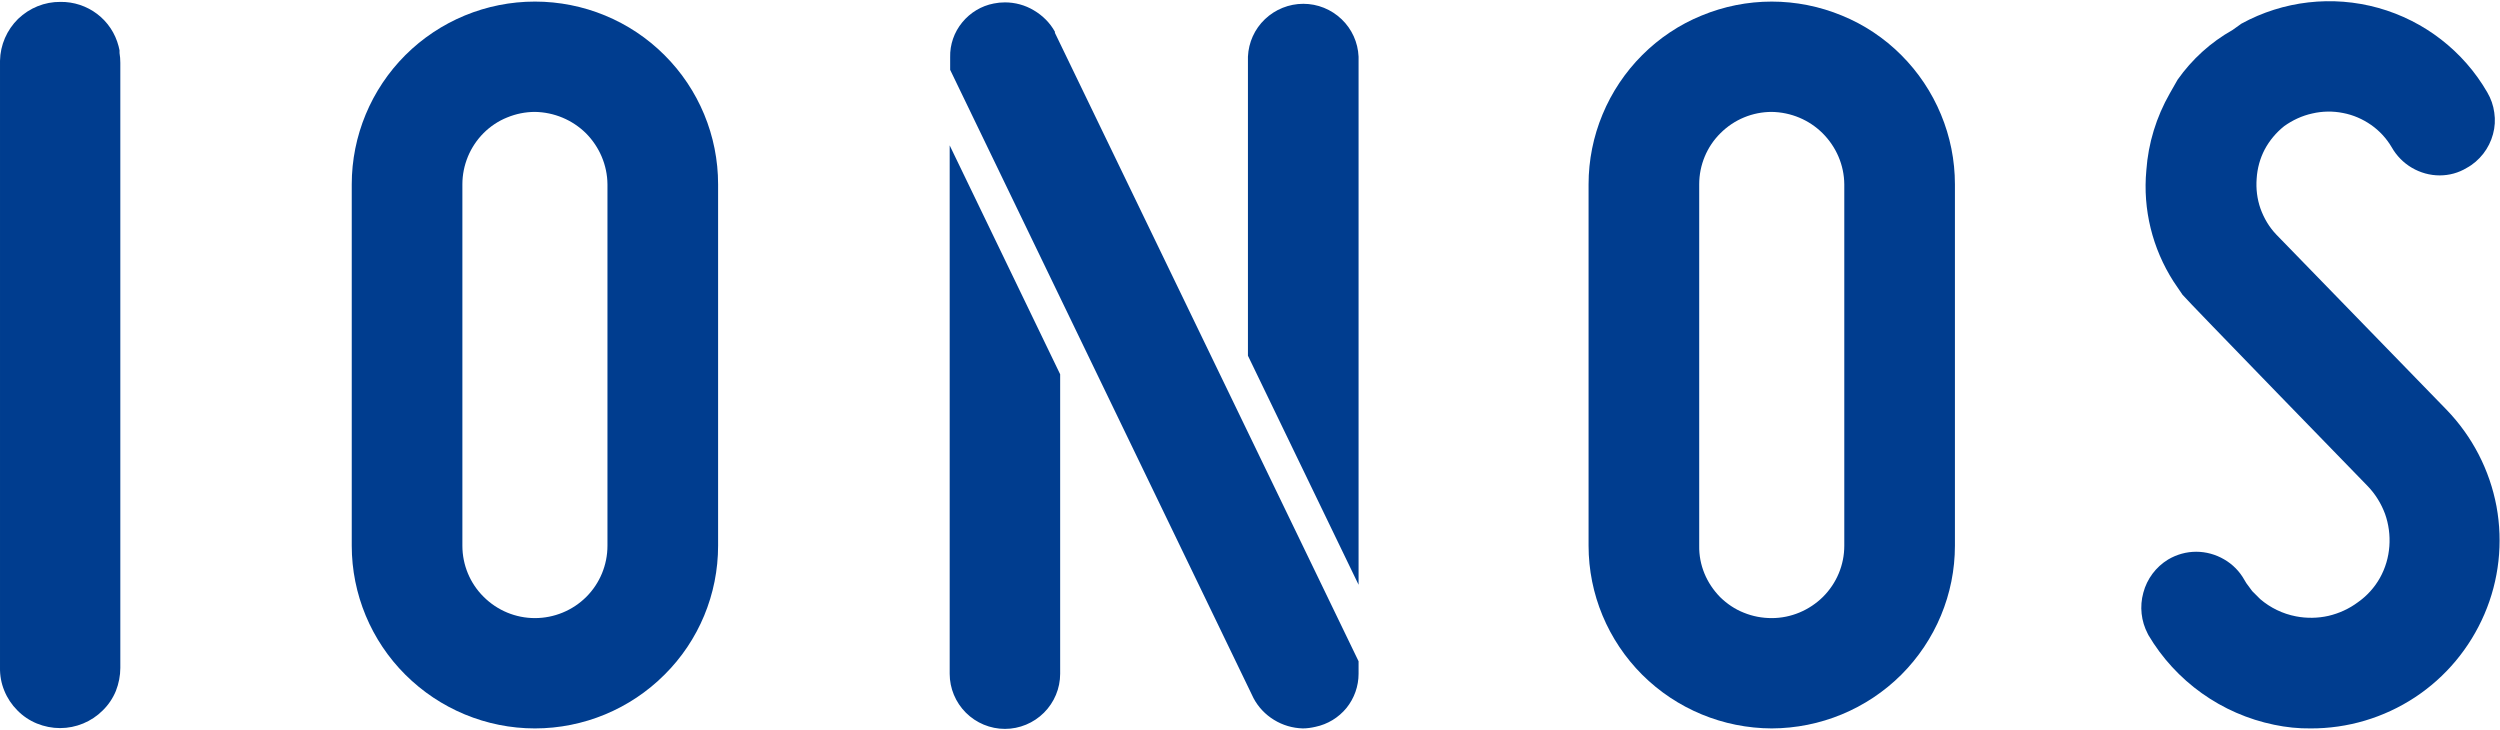 <svg version="1.2" xmlns="http://www.w3.org/2000/svg" viewBox="0 0 1575 460" width="1575" height="460">
	<title>ionos-group-svg</title>
	<defs>
		<clipPath clipPathUnits="userSpaceOnUse" id="cp1">
			<path d="m0 1h1575.15v458h-1575.15z"/>
		</clipPath>
	</defs>
	<style>
		.s0 { fill: #003d8f } 
	</style>
	<g id="Clip-Path" clip-path="url(#cp1)">
		<g id="Layer">
			<path id="Layer" class="s0" d="m1455.8 458.9c-7.8 0.1-15.5-0.7-23.1-2.3-16.5-3.4-32-10.2-45.6-19.9-13.6-9.7-25.1-22.2-33.6-36.6l-0.4-0.8c-4.2-8-5.2-17.2-2.8-25.9 2.3-8.7 7.9-16.2 15.6-20.9 5.4-3.2 11.5-4.9 17.7-4.9 6.2 0 12.3 1.7 17.6 4.8 5.4 3.1 9.8 7.6 12.8 13l1.2 2 3.7 5 5 5c6.4 5.5 14.2 9.3 22.6 10.9 6.7 1.3 13.7 1.2 20.4-0.3 6.8-1.6 13.1-4.5 18.6-8.6 5.7-4 10.5-9.3 13.9-15.4 3.4-6.1 5.4-12.9 5.9-19.9 0.5-6.9-0.4-13.8-2.7-20.3-2.4-6.5-6.1-12.5-10.9-17.5 0 0-114.2-117.4-116.7-120.6l-5.7-8.4c-13.3-20.8-19.4-45.4-17.1-70 1.2-17.1 6.3-33.6 14.8-48.5l4.9-8.6c9.1-12.9 20.9-23.6 34.6-31.3l5.6-4c26.3-14.4 57.3-18 86.3-9.9 28.9 8.1 53.6 27.2 68.6 53.2 2.3 3.9 3.8 8.2 4.4 12.7 0.7 4.6 0.4 9.2-0.8 13.6-1.2 4.5-3.3 8.7-6.1 12.3-2.9 3.7-6.4 6.8-10.5 9-5.1 3.1-11 4.7-17 4.7-6.2 0-12.2-1.7-17.5-4.8-5.3-3.1-9.7-7.6-12.7-12.9-3.3-5.6-7.7-10.4-13-14.1-5.3-3.7-11.3-6.3-17.6-7.5-6.4-1.3-13.1-1.2-19.5 0.3-6.4 1.4-12.4 4.2-17.7 8-5 4-9.2 9-12.2 14.6-3 5.7-4.7 12-5.1 18.4-0.5 6.4 0.3 12.9 2.4 18.9 2.2 6.1 5.5 11.7 10 16.4l107.3 110.4c16.2 16.8 27.1 37.9 31.4 60.8 4.2 22.9 1.6 46.5-7.6 67.9-9.2 21.4-24.4 39.7-43.9 52.5-19.5 12.8-42.3 19.6-65.7 19.5z"/>
			<path id="Layer" fill-rule="evenodd" class="s0" d="m1116.2 458.9c-30.6-0.1-59.9-12.2-81.6-33.8-21.6-21.6-33.8-50.8-33.8-81.3v-227.7c0-15.1 3-30.1 8.8-44 5.8-14 14.3-26.7 25-37.4 10.7-10.7 23.4-19.2 37.4-24.9 14-5.8 29-8.8 44.2-8.8 15.1 0 30.2 3 44.2 8.8 14 5.7 26.7 14.2 37.4 24.9 10.7 10.7 19.2 23.4 25 37.4 5.8 13.9 8.8 28.9 8.8 44v227.7c0 30.5-12.2 59.7-33.8 81.3-21.7 21.6-51 33.7-81.6 33.8zm0-388.4c-12.1 0-23.7 4.8-32.3 13.4-8.6 8.5-13.4 20.1-13.4 32.2v227.7c-0.1 6 1 11.9 3.3 17.5 2.3 5.6 5.7 10.6 9.9 14.9 4.3 4.2 9.3 7.6 14.9 9.8 5.6 2.3 11.6 3.4 17.6 3.4 12.1 0 23.7-4.9 32.3-13.4 8.6-8.6 13.4-20.1 13.4-32.2v-227.7c-0.1-12-5-23.5-13.6-32.1-8.5-8.5-20-13.3-32.1-13.5z"/>
			<path id="Layer" fill-rule="evenodd" class="s0" d="m667.9 235.8v188.7c0 9.2-3.7 18-10.2 24.5-6.5 6.5-15.4 10.2-24.6 10.2-9.2 0-18.1-3.7-24.6-10.2-6.5-6.5-10.2-15.3-10.2-24.5v-332.9zm188 180.8v7.9c0 7.8-2.7 15.4-7.6 21.5-5 6.1-11.9 10.3-19.6 11.9-2.6 0.6-5.3 1-8 1-6.4-0.2-12.6-2-18.1-5.4-5.4-3.3-9.9-8-12.9-13.7l-191.1-395.8v-8c-0.2-7.9 2.5-15.7 7.6-21.9 5-6.1 12-10.4 19.9-11.9q3.4-0.7 7-0.7c6.4 0 12.7 1.7 18.2 5 5.6 3.3 10.2 7.9 13.3 13.5v0.7c5.1 10.6 191.3 395.9 191.3 395.9zm-69.7-192.5v-188.4c0.4-9 4.2-17.4 10.7-23.6 6.5-6.2 15.2-9.7 24.2-9.7 9 0 17.6 3.5 24.1 9.7 6.5 6.2 10.3 14.6 10.7 23.6v332.7z"/>
			<path id="Layer" fill-rule="evenodd" class="s0" d="m337 458.9c-30.6 0-59.9-12.2-81.6-33.8-21.6-21.5-33.8-50.8-33.8-81.3v-227.7c0-30.5 12.2-59.8 33.8-81.4 21.7-21.6 51-33.7 81.6-33.7 30.6 0 60 12.1 81.6 33.7 21.7 21.6 33.8 50.9 33.8 81.4v227.7c0 30.5-12.1 59.8-33.8 81.3-21.6 21.6-51 33.8-81.6 33.8zm0-388.4c-6 0-11.9 1.2-17.5 3.5-5.5 2.2-10.6 5.6-14.8 9.8-4.3 4.3-7.6 9.3-9.9 14.8-2.3 5.6-3.5 11.5-3.5 17.5v227.7c0 12.1 4.8 23.7 13.4 32.2 8.6 8.6 20.2 13.4 32.3 13.4 12.1 0 23.8-4.8 32.4-13.4 8.5-8.5 13.3-20.1 13.3-32.2v-227.7c-0.1-12-5-23.5-13.5-32.1-8.6-8.5-20.1-13.3-32.2-13.5z"/>
			<path id="Layer" class="s0" d="m37.9 458.7c-5.1 0-10-1-14.7-2.9-4.6-1.9-8.8-4.7-12.3-8.3-3.5-3.5-6.3-7.7-8.2-12.4-1.9-4.6-2.8-9.6-2.7-14.6v-382.2c0.2-10 4.3-19.4 11.4-26.4 7.2-6.9 16.7-10.8 26.7-10.7 8.4-0.1 16.5 2.6 23.1 7.6 6.7 5.1 11.4 12.2 13.5 20.3q0.3 1.3 0.6 2.6v1.7q0.5 3 0.5 6.2c0 0 0 376.8 0 381.2 0 4.9-1 9.9-2.8 14.5-1.9 4.6-4.7 8.8-8.3 12.3-3.5 3.5-7.7 6.3-12.3 8.2-4.6 1.9-9.5 2.9-14.5 2.9z"/>
		</g>
	</g>
</svg>